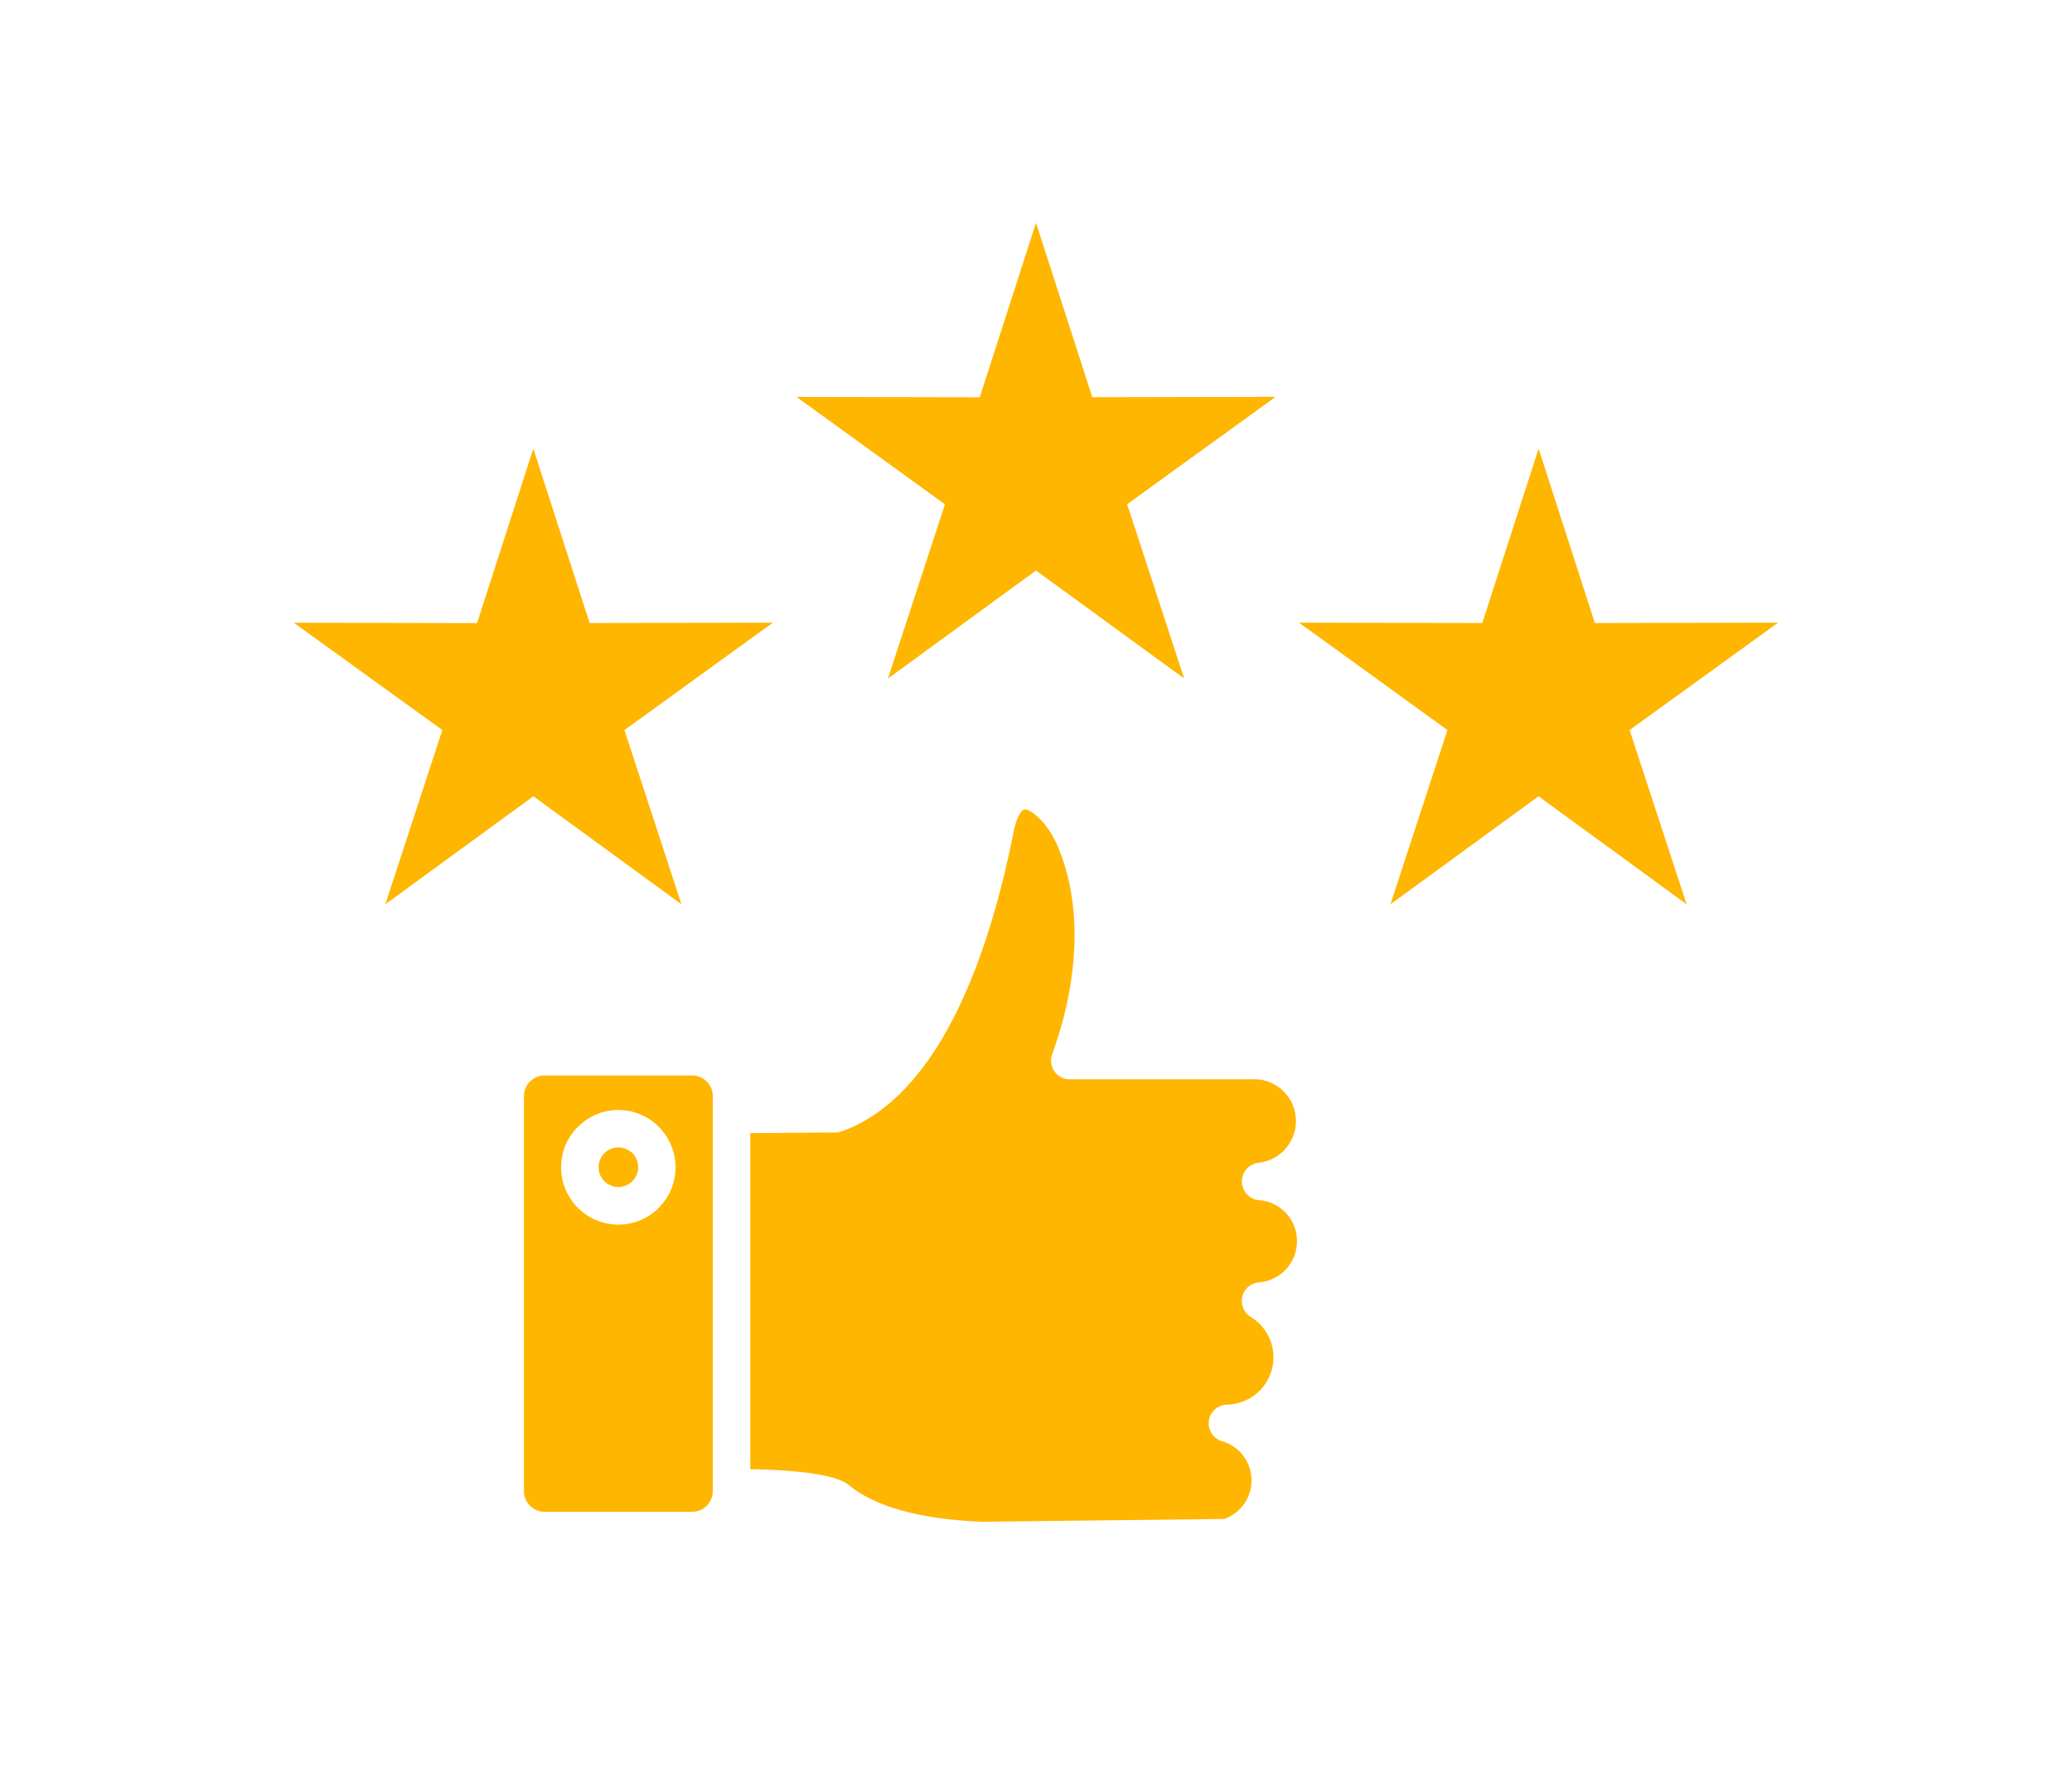 <svg viewBox="0 0 270.06 231.62" xmlns="http://www.w3.org/2000/svg" data-name="Layer 1" id="Layer_1">
  <defs>
    <style>
      .cls-1 {
        fill: #ffb600;
        fill-rule: evenodd;
      }
    </style>
  </defs>
  <path d="M135.03,29.04l7.34,22.73,23.89-.05-19.35,14,7.43,22.71-19.31-14.07-19.3,14.08,7.43-22.71-19.35-14,23.89.05,7.33-22.74ZM82.42,153.95c.46-.46.76-1.11.76-1.82s-.29-1.36-.75-1.83c-.46-.46-1.11-.75-1.83-.75s-1.36.28-1.83.75c-.46.46-.75,1.11-.75,1.83s.28,1.36.75,1.82c.46.46,1.11.76,1.82.76s1.36-.28,1.83-.76ZM97.79,147.7v43.79c2.05.02,4.37.13,6.4.34,2.69.28,5.06.78,6.2,1.54.09.06.19.14.27.21,1.66,1.36,3.88,2.44,6.66,3.23,2.97.85,6.52,1.36,10.64,1.53l31.62-.37c1.01-.36,1.86-1,2.48-1.83.67-.89,1.06-2,1.06-3.19s-.39-2.31-1.06-3.19c-.68-.9-1.63-1.59-2.76-1.91-1.3-.37-2.03-1.73-1.67-3.02.31-1.07,1.29-1.77,2.35-1.76,1.34-.03,2.6-.51,3.62-1.3,1.03-.8,1.8-1.92,2.16-3.24.36-1.33.27-2.7-.21-3.9-.48-1.21-1.35-2.27-2.52-2.98-1.15-.7-1.52-2.21-.82-3.36.42-.7,1.14-1.1,1.9-1.16,1.4-.12,2.64-.75,3.52-1.71.88-.95,1.42-2.24,1.42-3.65s-.53-2.7-1.42-3.65h0c-.88-.95-2.12-1.6-3.52-1.7-1.35-.1-2.35-1.29-2.24-2.63.09-1.23,1.09-2.17,2.28-2.25,1.43-.18,2.67-.91,3.52-1.96.88-1.07,1.36-2.48,1.22-3.96-.13-1.48-.85-2.77-1.9-3.67-1.05-.89-2.44-1.39-3.93-1.28-.12,0-.24,0-.35,0h-11.55s-11.73,0-11.73,0c-1.35,0-2.44-1.09-2.44-2.44,0-.29.05-.58.15-.83,1.83-5.04,2.82-10.08,2.91-14.82.09-4.56-.67-8.84-2.32-12.58-.69-1.56-1.81-3.09-3-3.97-.43-.32-.83-.52-1.14-.54-.1,0-.21.03-.32.13h0c-.38.37-.73,1.06-1.04,2.21-2.08,10.7-5.02,19.62-8.73,26.32-3.79,6.83-8.43,11.42-13.82,13.31-.32.11-.64.15-.96.14l-10.95.08ZM92.9,193.96v.39c0,.74-.3,1.41-.79,1.9-.49.49-1.16.79-1.9.79h-19.23c-.7,0-1.33-.27-1.81-.7l-.09-.09c-.49-.49-.79-1.16-.79-1.9v-51.48c0-.74.29-1.42.78-1.91.49-.49,1.16-.79,1.91-.79h19.23c.74,0,1.41.3,1.91.79.49.49.79,1.16.79,1.91v51.09ZM85.87,157.42c-1.35,1.35-3.22,2.19-5.28,2.19s-3.91-.83-5.27-2.19h0c-1.35-1.35-2.19-3.22-2.19-5.28s.83-3.92,2.19-5.27h0c1.36-1.36,3.21-2.2,5.27-2.2s3.92.83,5.27,2.19h0c1.35,1.36,2.19,3.23,2.19,5.28s-.83,3.92-2.19,5.28ZM200.54,58.47l-7.34,22.73-23.89-.05,19.35,14-7.43,22.71,19.3-14.08,19.3,14.08-7.43-22.71,19.36-14-23.89.05-7.33-22.73ZM69.51,58.47l7.34,22.73,23.89-.05-19.35,14,7.43,22.71-19.3-14.08-19.3,14.08,7.43-22.71-19.36-13.99,23.89.05,7.33-22.74Z" class="cls-1"></path>
</svg>
